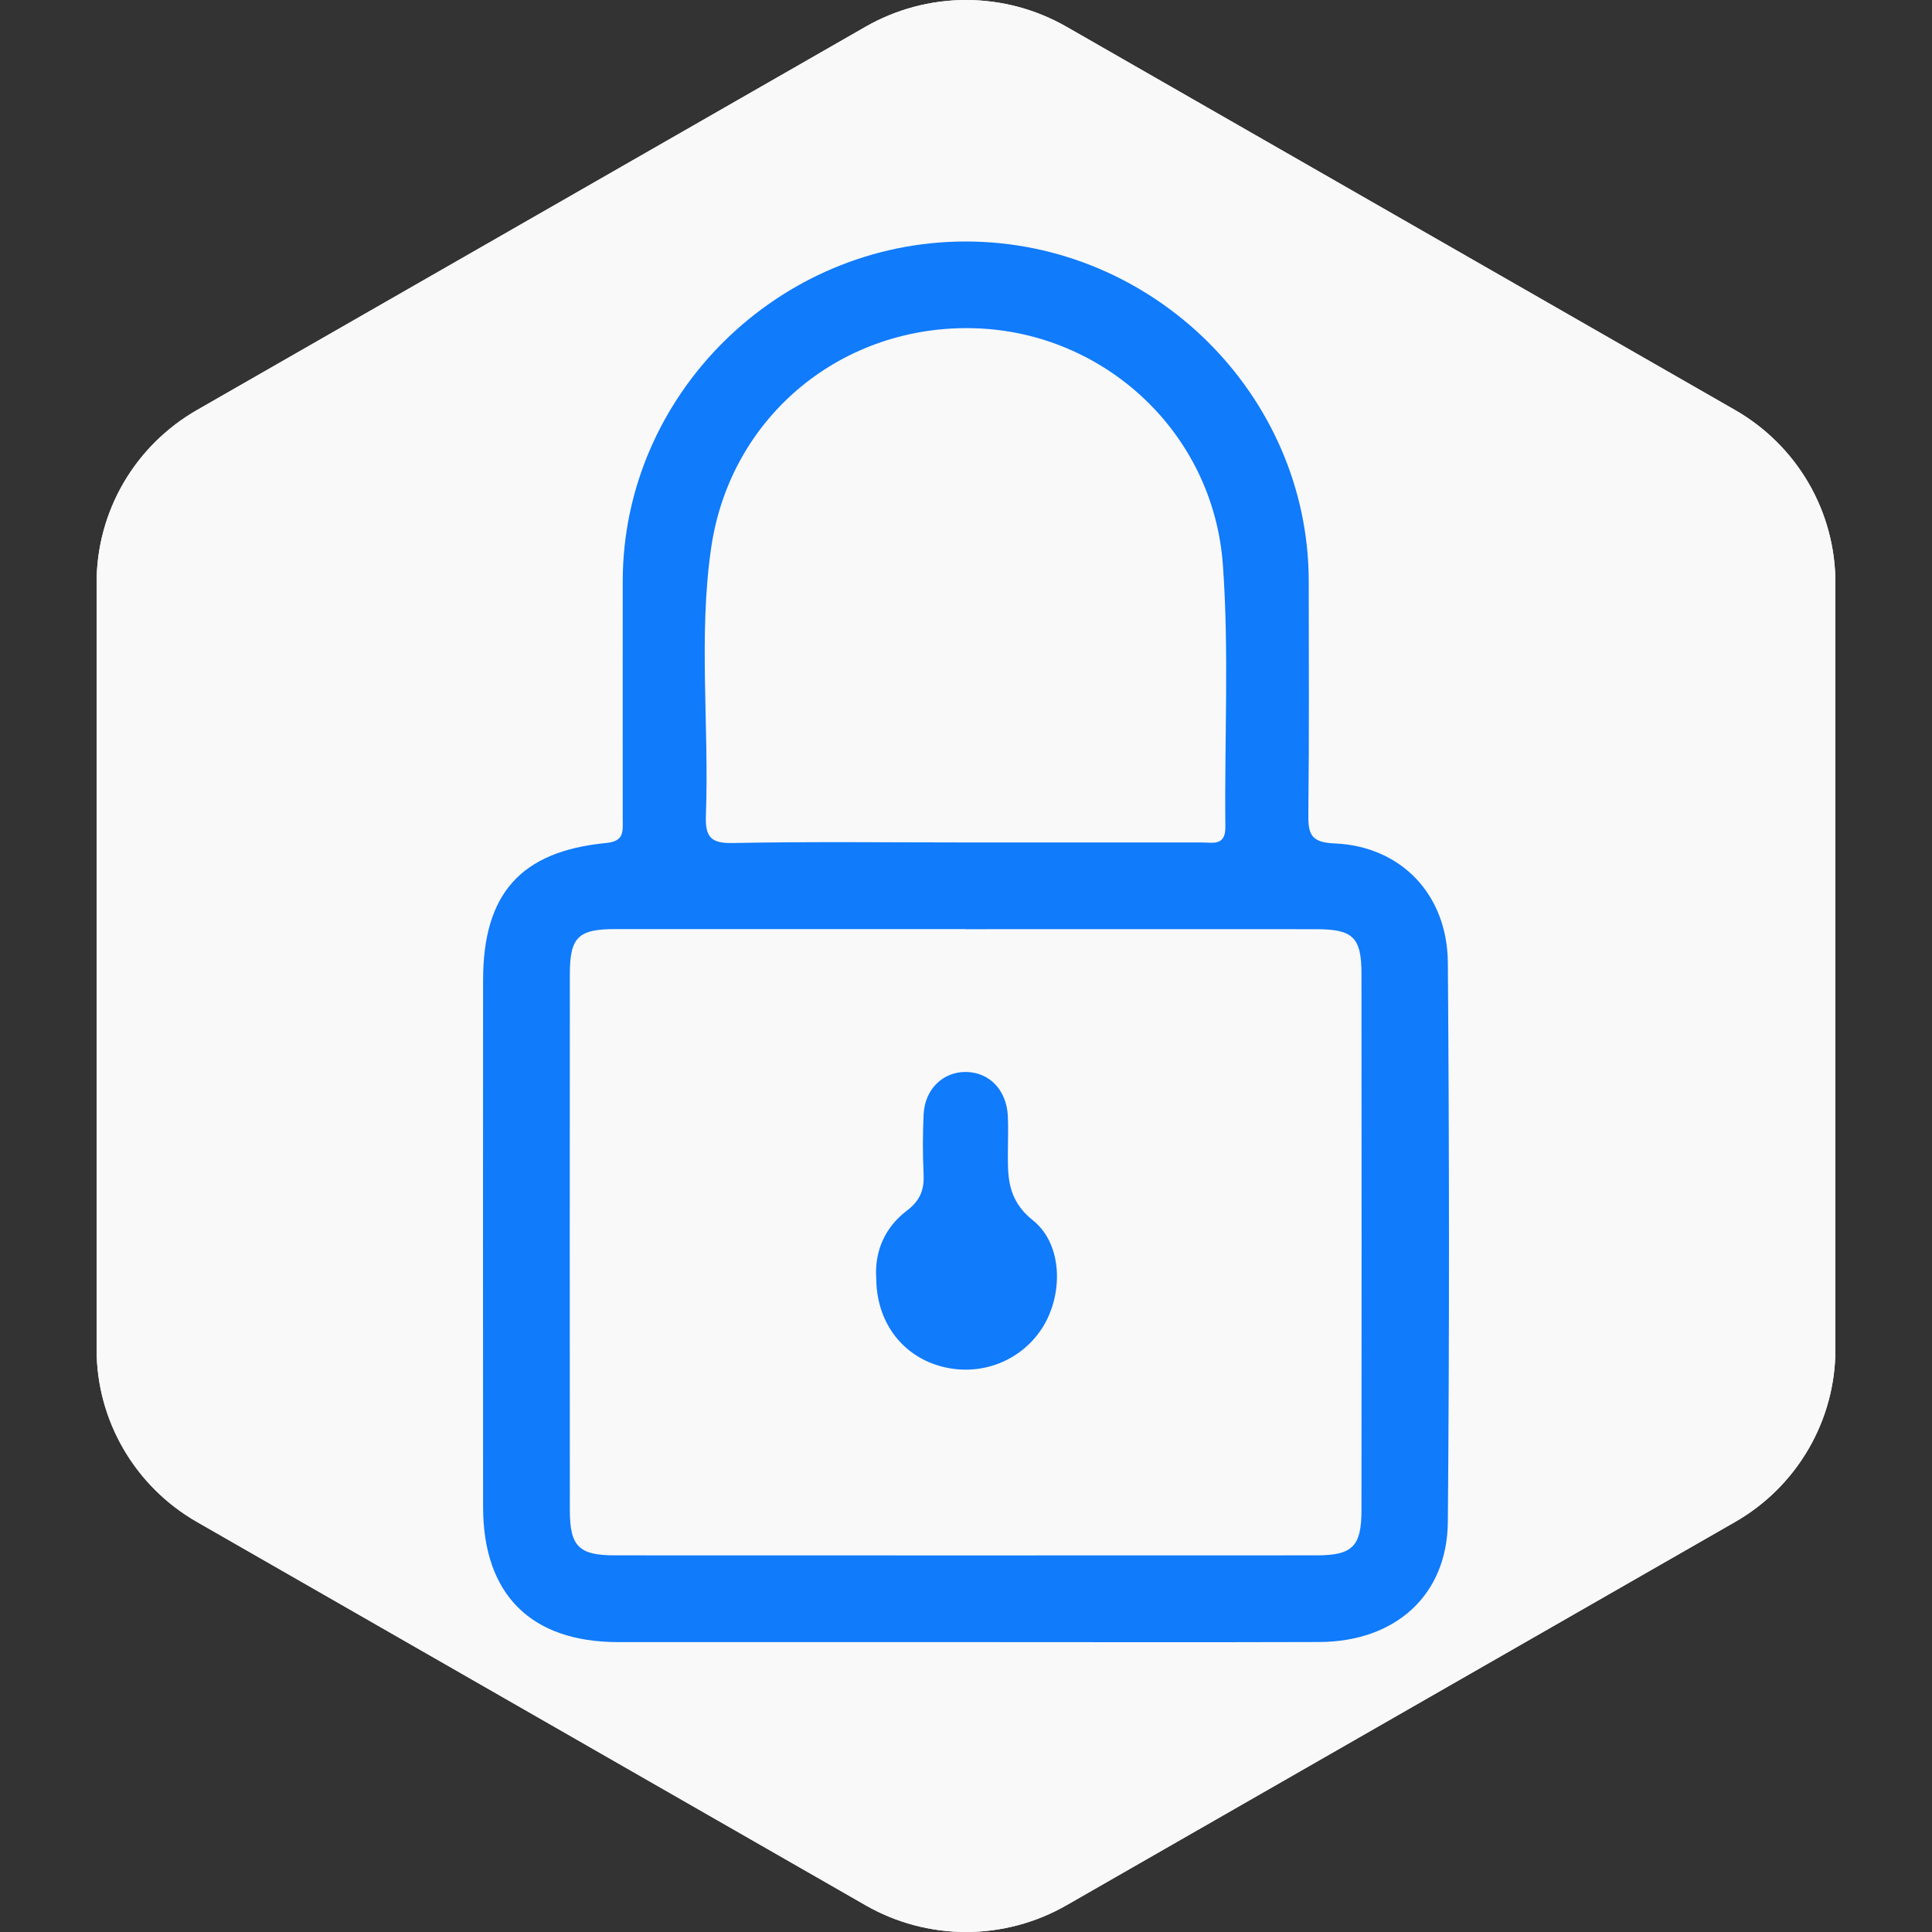 <svg width="40" height="40" viewBox="0 0 40 40" fill="none" xmlns="http://www.w3.org/2000/svg">
<rect x="0" y="0" width="40" height="40" fill="#333333" stroke="none"/>
<g clip-path="url(#clip0_28_8215)">
<path fill-rule="evenodd" clip-rule="evenodd" d="M22.079 0.553L35.922 8.489C36.554 8.851 37.078 9.372 37.443 9.999C37.808 10.627 38 11.339 38 12.063V27.937C38 28.661 37.808 29.373 37.443 30C37.078 30.628 36.554 31.149 35.922 31.511L22.079 39.447C21.447 39.809 20.73 40 20 40C19.271 40 18.554 39.809 17.922 39.447L4.079 31.511C3.447 31.149 2.922 30.628 2.557 30C2.192 29.373 2 28.661 2 27.937V12.063C2 11.339 2.192 10.627 2.557 9.999C2.922 9.372 3.447 8.851 4.079 8.489L17.922 0.553C18.554 0.191 19.271 0 20 0C20.73 0 21.447 0.191 22.079 0.553Z" fill="#F9F9F9"/>
<path fill-rule="evenodd" clip-rule="evenodd" d="M22.079 0.553L35.922 8.489C36.554 8.851 37.078 9.372 37.443 9.999C37.808 10.627 38 11.339 38 12.063V27.937C38 28.661 37.808 29.373 37.443 30C37.078 30.628 36.554 31.149 35.922 31.511L22.079 39.447C21.447 39.809 20.73 40 20 40C19.271 40 18.554 39.809 17.922 39.447L4.079 31.511C3.447 31.149 2.922 30.628 2.557 30C2.192 29.373 2 28.661 2 27.937V12.063C2 11.339 2.192 10.627 2.557 9.999C2.922 9.372 3.447 8.851 4.079 8.489L17.922 0.553C18.554 0.191 19.271 0 20 0C20.73 0 21.447 0.191 22.079 0.553Z" fill="#F9F9F9"/>
<path d="M19.932 33.998C17.552 33.998 15.173 33.999 12.793 33.998C10.991 33.996 10.003 33.009 10.002 31.204C9.999 27.566 10 23.928 10.002 20.292C10.002 18.507 10.778 17.625 12.546 17.454C12.929 17.418 12.893 17.213 12.893 16.967C12.893 15.321 12.891 13.676 12.893 12.03C12.897 8.178 16.11 4.998 19.996 5C23.881 5.002 27.091 8.18 27.096 12.031C27.097 13.636 27.106 15.242 27.088 16.847C27.083 17.253 27.126 17.442 27.627 17.462C29 17.518 29.964 18.512 29.976 19.928C30.006 23.788 30.009 27.65 29.976 31.511C29.962 33.032 28.886 33.99 27.314 33.996C24.854 34.004 22.393 33.998 19.933 33.998H19.932ZM19.991 19.236C17.57 19.236 15.152 19.235 12.731 19.236C11.97 19.236 11.798 19.407 11.798 20.17C11.795 23.869 11.795 27.568 11.798 31.266C11.798 32.016 11.984 32.202 12.735 32.202C17.575 32.203 22.415 32.205 27.255 32.202C28.003 32.202 28.188 32.017 28.188 31.262C28.191 27.563 28.191 23.864 28.188 20.166C28.188 19.407 28.014 19.238 27.25 19.238C24.829 19.235 22.41 19.238 19.99 19.238L19.991 19.236ZM19.997 17.442C21.625 17.442 23.252 17.442 24.88 17.442C25.109 17.442 25.375 17.524 25.37 17.114C25.349 15.304 25.449 13.488 25.318 11.688C25.118 8.958 22.873 6.889 20.205 6.797C17.468 6.704 15.129 8.59 14.725 11.334C14.457 13.166 14.684 15.028 14.615 16.874C14.599 17.318 14.703 17.465 15.176 17.454C16.782 17.422 18.391 17.442 19.997 17.442Z" fill="#107BFB"/>
<path d="M18.142 26.474C18.102 25.912 18.319 25.41 18.777 25.064C19.061 24.849 19.138 24.62 19.122 24.296C19.102 23.892 19.104 23.485 19.122 23.08C19.145 22.552 19.521 22.186 20.005 22.194C20.486 22.201 20.84 22.57 20.866 23.105C20.877 23.327 20.869 23.55 20.868 23.773C20.865 24.33 20.834 24.824 21.387 25.267C22.015 25.77 22.013 26.826 21.572 27.504C21.115 28.206 20.254 28.517 19.442 28.277C18.655 28.045 18.148 27.353 18.142 26.474Z" fill="#107BFB"/>
</g>
<defs>
<clipPath id="clip0_28_8215">
<rect width="40" height="40" fill="white"/>
</clipPath>
</defs>
</svg>
